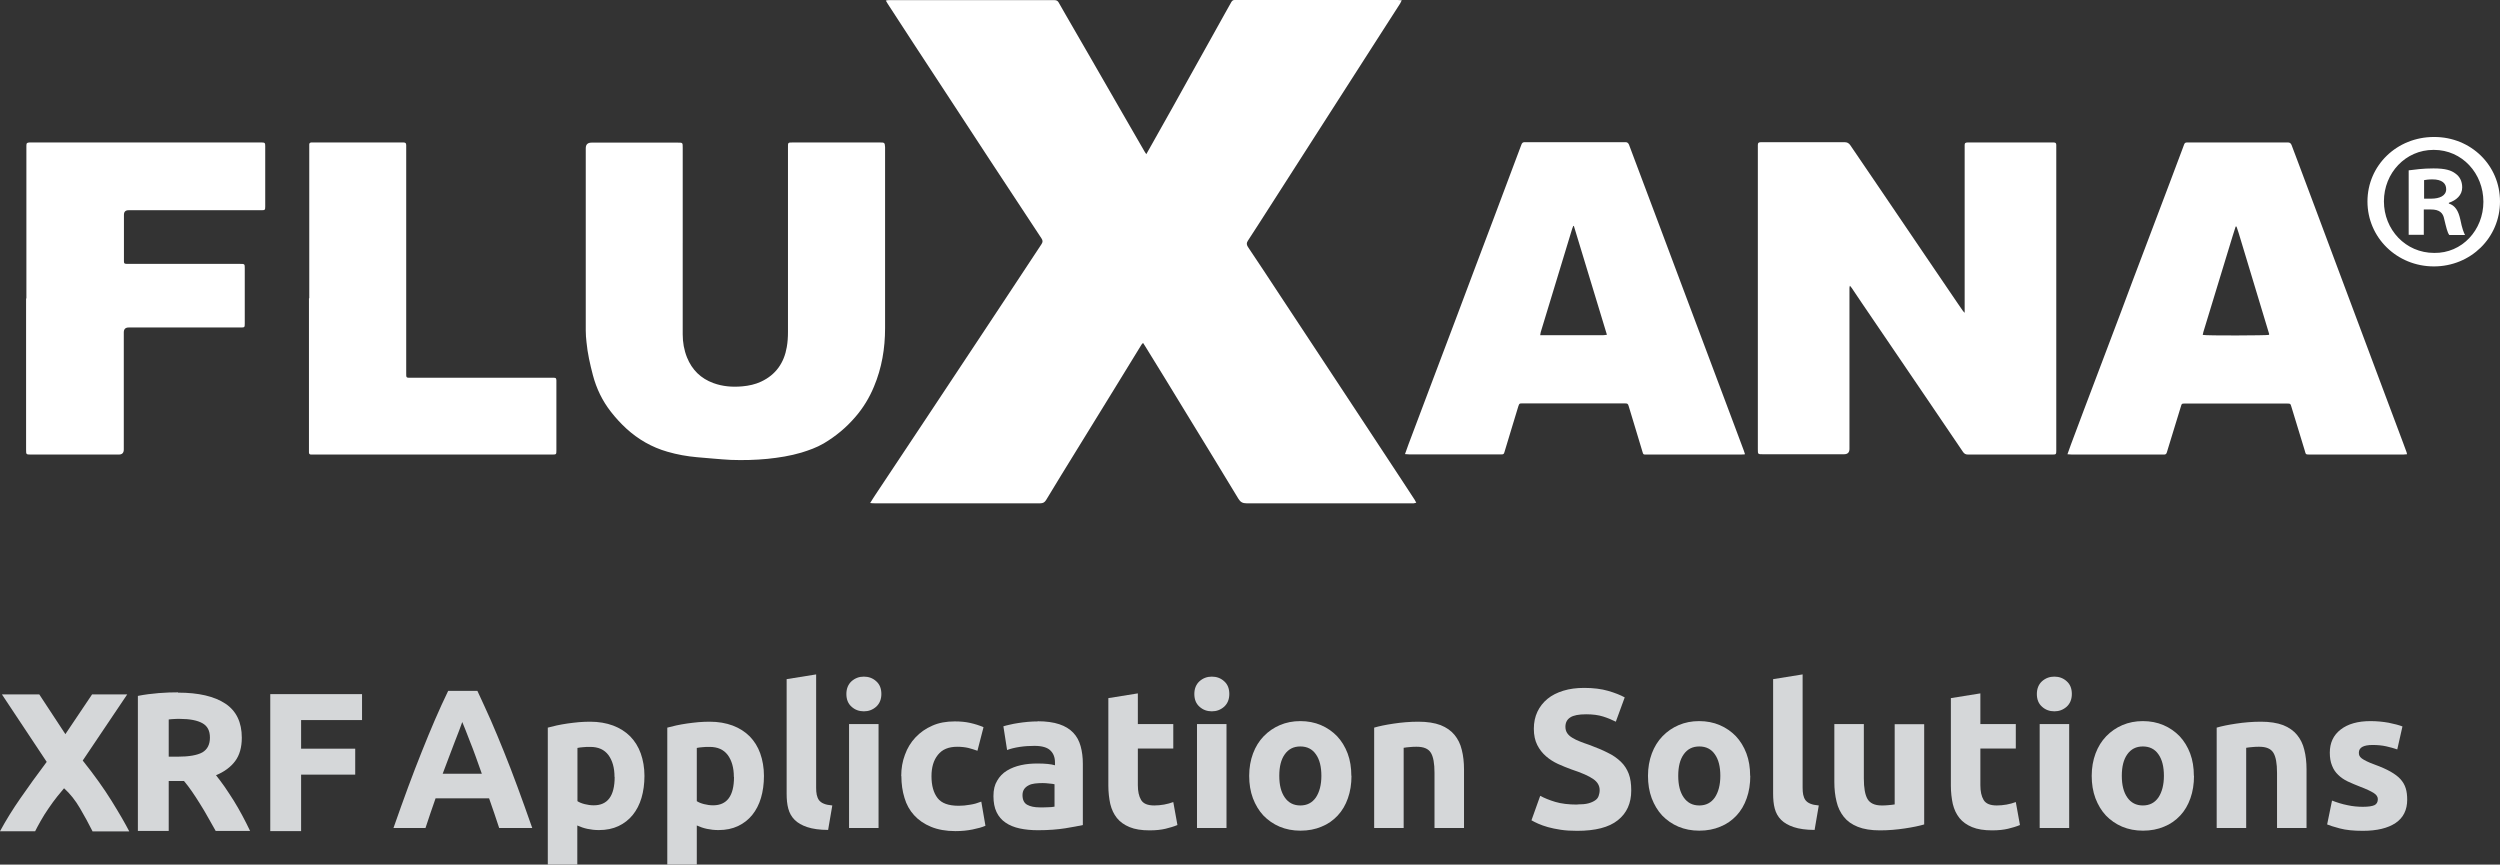 <?xml version="1.0" encoding="UTF-8"?><svg id="Layer_2" xmlns="http://www.w3.org/2000/svg" width="168.63" height="58.32" viewBox="0 0 168.63 58.32"><rect x="0" y="0" width="168.63" height="58.32" fill="#333333" stroke="none"/><g id="Layer_1-2"><path d="M6.24,56.07c-.26-.51-.54-1.04-.85-1.56-.31-.53-.66-.97-1.07-1.34-.12.14-.28.33-.47.57-.19.24-.38.5-.57.78-.19.27-.37.56-.54.86-.17.3-.29.53-.37.69H0c.39-.72.85-1.47,1.38-2.23.53-.77,1.12-1.58,1.77-2.45L.13,46.84h2.52l1.76,2.68,1.8-2.68h2.37l-3,4.46c.79.99,1.43,1.89,1.94,2.71.51.82.91,1.51,1.2,2.07h-2.49Z" style="fill:#d5d7d9;"/><path d="M12.01,46.72c1.39,0,2.45.25,3.19.74.74.49,1.11,1.26,1.11,2.3,0,.65-.15,1.18-.45,1.58s-.73.72-1.29.95c.19.23.38.5.59.79.2.3.41.61.61.93.2.32.39.66.58,1.01.19.35.36.7.52,1.03h-2.32c-.17-.3-.34-.61-.52-.92-.17-.31-.35-.61-.54-.91-.18-.29-.36-.57-.54-.83-.18-.26-.36-.5-.54-.71h-1.03v3.37h-2.08v-9.11c.45-.09.92-.15,1.41-.19.48-.04.92-.05,1.3-.05ZM12.13,48.49c-.15,0-.29,0-.41.01-.12,0-.23.02-.34.03v2.51h.59c.78,0,1.34-.1,1.68-.29.34-.2.51-.53.51-1s-.17-.78-.51-.97c-.34-.19-.85-.29-1.51-.29Z" style="fill:#d5d7d9;"/><path d="M18.23,56.06v-9.24h6.19v1.75h-4.11v1.93h3.65v1.75h-3.65v3.81h-2.08Z" style="fill:#d5d7d9;"/><path d="M33.67,55.85c-.1-.32-.21-.65-.33-.99-.12-.34-.24-.68-.35-1.01h-3.61c-.12.34-.23.67-.35,1.01-.12.34-.23.67-.33.99h-2.16c.35-1,.68-1.92.99-2.76.31-.84.62-1.64.92-2.39.3-.75.59-1.46.88-2.13.29-.67.59-1.33.9-1.97h1.97c.3.64.6,1.3.9,1.97.29.67.59,1.38.89,2.13.3.75.61,1.54.92,2.39.31.84.64,1.76.99,2.76h-2.23ZM31.18,48.7c-.05.13-.11.32-.2.55-.09.23-.19.5-.31.8-.11.3-.24.64-.38,1-.14.36-.28.75-.43,1.14h2.64c-.14-.4-.28-.78-.41-1.15-.13-.37-.26-.7-.38-1-.12-.3-.22-.57-.31-.8-.09-.23-.16-.41-.22-.54Z" style="fill:#d5d7d9;"/><path d="M43.47,52.34c0,.54-.07,1.04-.2,1.48-.13.44-.33.83-.59,1.15-.26.32-.58.57-.96.75-.38.18-.82.27-1.32.27-.28,0-.53-.03-.77-.08-.24-.05-.47-.13-.69-.23v2.64h-1.99v-9.24c.18-.05.38-.1.61-.15.23-.05.47-.09.73-.13.25-.04.51-.06.77-.09.26-.02.51-.03.75-.03.58,0,1.09.09,1.55.26.45.17.84.42,1.15.73.31.32.55.7.71,1.15.16.45.25.96.25,1.52ZM41.45,52.4c0-.61-.14-1.1-.41-1.47-.28-.37-.68-.55-1.23-.55-.18,0-.34,0-.49.02-.15.01-.28.03-.37.05v3.59c.12.08.29.15.49.2.2.05.4.08.61.08.94,0,1.41-.64,1.41-1.91Z" style="fill:#d5d7d9;"/><path d="M51.53,52.34c0,.54-.07,1.04-.2,1.48-.13.44-.33.83-.59,1.15-.26.32-.58.57-.96.75-.38.18-.82.27-1.32.27-.28,0-.53-.03-.77-.08-.24-.05-.47-.13-.69-.23v2.64h-1.99v-9.24c.18-.05.38-.1.61-.15.23-.05.47-.09.73-.13.25-.04.51-.06.77-.09.26-.02.51-.03.75-.03.58,0,1.09.09,1.55.26.45.17.84.42,1.15.73.31.32.55.7.71,1.15.16.45.25.96.25,1.52ZM49.5,52.4c0-.61-.14-1.1-.41-1.47-.28-.37-.68-.55-1.23-.55-.18,0-.34,0-.49.02-.15.01-.28.03-.37.05v3.59c.12.08.29.15.49.2.2.05.4.08.61.08.94,0,1.41-.64,1.41-1.91Z" style="fill:#d5d7d9;"/><path d="M55.86,55.98c-.58,0-1.05-.07-1.41-.19-.36-.12-.64-.28-.85-.49-.21-.21-.35-.46-.43-.76-.08-.3-.11-.63-.11-1.01v-7.72l1.99-.32v7.64c0,.18.01.34.04.48.03.14.08.26.15.36.08.1.18.18.33.24.14.06.33.1.57.12l-.28,1.64Z" style="fill:#d5d7d9;"/><path d="M59.45,46.81c0,.36-.12.65-.35.86-.24.21-.51.31-.83.31s-.6-.1-.83-.31c-.24-.21-.35-.5-.35-.86s.12-.65.35-.86c.24-.21.51-.31.83-.31s.6.1.83.31c.24.21.35.5.35.86ZM59.26,55.85h-1.99v-7.01h1.99v7.01Z" style="fill:#d5d7d9;"/><path d="M60.79,52.34c0-.51.08-.98.25-1.43.16-.45.4-.84.71-1.17.31-.33.69-.6,1.13-.79.44-.2.95-.29,1.52-.29.37,0,.72.03,1.03.1.31.07.61.16.91.29l-.41,1.59c-.19-.07-.39-.13-.61-.19-.22-.05-.47-.08-.75-.08-.59,0-1.02.18-1.31.55-.29.36-.43.84-.43,1.44,0,.63.14,1.12.41,1.47.27.35.74.52,1.42.52.24,0,.5-.02.77-.07.28-.04.53-.12.76-.21l.28,1.63c-.23.1-.52.18-.87.25-.35.07-.73.11-1.15.11-.64,0-1.19-.1-1.65-.29-.46-.19-.84-.45-1.14-.78-.3-.33-.52-.72-.65-1.17-.14-.45-.21-.94-.21-1.46Z" style="fill:#d5d7d9;"/><path d="M69.98,48.65c.59,0,1.08.07,1.47.2.39.13.7.32.94.57.24.25.4.55.5.91.1.36.15.75.15,1.19v4.13c-.28.06-.68.14-1.19.22-.51.08-1.12.13-1.84.13-.45,0-.86-.04-1.23-.12-.37-.08-.69-.21-.95-.39-.27-.18-.47-.42-.61-.71-.14-.29-.21-.65-.21-1.08s.08-.76.25-1.04c.16-.28.38-.51.66-.68.28-.17.59-.29.95-.37.36-.08.72-.11,1.11-.11.26,0,.49.01.69.03.2.02.36.05.49.09v-.19c0-.34-.1-.61-.31-.81-.2-.2-.56-.31-1.07-.31-.34,0-.67.02-1,.07-.33.05-.61.12-.85.21l-.25-1.6c.12-.04.26-.07.43-.11.17-.04.36-.08.57-.11.2-.03.42-.06.65-.08.23-.02.46-.03.69-.03ZM70.14,54.46c.2,0,.38,0,.56-.01.18,0,.32-.02.43-.04v-1.51c-.08-.02-.2-.04-.36-.05-.16-.02-.31-.03-.44-.03-.19,0-.36.01-.53.03-.16.02-.31.06-.43.13-.12.06-.22.15-.29.25-.07.11-.11.24-.11.4,0,.31.1.53.31.65.21.12.5.18.86.18Z" style="fill:#d5d7d9;"/><path d="M74.76,47.09l1.99-.32v2.07h2.39v1.65h-2.39v2.47c0,.42.07.75.22,1,.15.25.44.37.89.37.21,0,.43-.02.66-.06.23-.04.43-.1.62-.17l.28,1.55c-.24.1-.51.18-.8.25-.29.07-.65.11-1.08.11-.54,0-.99-.07-1.35-.22-.36-.15-.64-.35-.85-.61-.21-.26-.36-.58-.45-.95-.08-.37-.13-.79-.13-1.24v-5.89Z" style="fill:#d5d7d9;"/><path d="M82.92,46.81c0,.36-.12.65-.35.86-.24.21-.51.31-.83.31s-.6-.1-.83-.31c-.24-.21-.35-.5-.35-.86s.12-.65.35-.86c.24-.21.51-.31.83-.31s.6.1.83.31c.24.21.35.5.35.86ZM82.73,55.85h-1.99v-7.01h1.99v7.01Z" style="fill:#d5d7d9;"/><path d="M91.16,52.33c0,.55-.08,1.06-.24,1.51-.16.46-.39.85-.69,1.17-.3.32-.66.58-1.09.75-.42.18-.9.27-1.42.27s-.98-.09-1.41-.27c-.42-.18-.78-.43-1.09-.75-.3-.32-.54-.72-.71-1.17-.17-.46-.25-.96-.25-1.51s.09-1.05.26-1.51c.17-.45.41-.84.72-1.16.31-.32.67-.57,1.09-.75.42-.18.88-.27,1.38-.27s.97.09,1.39.27c.42.18.78.43,1.09.75.3.32.54.71.71,1.16.17.45.25.96.25,1.51ZM89.13,52.33c0-.61-.12-1.1-.37-1.45-.24-.35-.59-.53-1.05-.53s-.8.18-1.05.53c-.25.35-.37.83-.37,1.45s.12,1.1.37,1.46c.25.36.6.54,1.05.54s.8-.18,1.05-.54c.24-.36.37-.85.37-1.46Z" style="fill:#d5d7d9;"/><path d="M92.69,49.08c.34-.1.77-.19,1.31-.27.53-.08,1.09-.13,1.68-.13s1.09.08,1.49.23c.4.16.71.38.94.66.23.28.4.62.49,1.01.1.39.15.83.15,1.31v3.96h-1.99v-3.72c0-.64-.08-1.09-.25-1.36-.17-.27-.48-.4-.95-.4-.14,0-.29,0-.45.02-.16.01-.3.03-.43.05v5.41h-1.99v-6.77Z" style="fill:#d5d7d9;"/><path d="M106.4,54.26c.29,0,.54-.02.73-.07.19-.05.34-.12.46-.2.12-.08.2-.18.24-.3.04-.12.07-.24.07-.39,0-.3-.14-.55-.43-.75-.28-.2-.77-.42-1.47-.65-.3-.11-.6-.23-.91-.37-.3-.14-.57-.31-.81-.52-.24-.21-.44-.46-.59-.76-.15-.3-.23-.66-.23-1.09s.08-.81.24-1.15c.16-.34.39-.63.68-.87.29-.24.65-.42,1.07-.55.42-.13.89-.19,1.41-.19.62,0,1.16.07,1.61.2.45.13.83.28,1.12.44l-.6,1.64c-.26-.13-.54-.25-.86-.35-.32-.1-.7-.15-1.14-.15-.5,0-.86.07-1.07.21-.22.14-.33.35-.33.63,0,.17.04.31.12.43.08.12.19.22.34.31.15.09.32.18.51.25.19.08.4.15.63.23.48.18.9.35,1.25.53.36.17.65.38.89.61.24.23.41.5.53.81.12.31.17.69.17,1.13,0,.86-.3,1.53-.91,2.01-.6.48-1.52.71-2.73.71-.41,0-.78-.02-1.11-.07-.33-.05-.62-.11-.87-.18-.25-.07-.47-.15-.65-.23-.18-.08-.34-.16-.46-.23l.59-1.65c.28.15.62.29,1.02.41.4.12.9.18,1.49.18Z" style="fill:#d5d7d9;"/><path d="M118.06,52.33c0,.55-.08,1.06-.24,1.51-.16.46-.39.85-.69,1.17-.3.32-.66.58-1.09.75-.42.18-.9.27-1.42.27s-.98-.09-1.41-.27c-.42-.18-.78-.43-1.09-.75-.3-.32-.54-.72-.71-1.17-.17-.46-.25-.96-.25-1.51s.09-1.05.26-1.51c.17-.45.41-.84.72-1.16.31-.32.67-.57,1.09-.75.42-.18.88-.27,1.38-.27s.97.09,1.39.27c.42.18.78.43,1.09.75.3.32.54.71.71,1.16.17.45.25.96.25,1.51ZM116.04,52.33c0-.61-.12-1.1-.37-1.45-.24-.35-.59-.53-1.05-.53s-.8.18-1.05.53c-.25.35-.37.83-.37,1.45s.12,1.1.37,1.46c.25.36.6.54,1.05.54s.8-.18,1.05-.54c.24-.36.37-.85.37-1.46Z" style="fill:#d5d7d9;"/><path d="M122.4,55.98c-.58,0-1.05-.07-1.41-.19-.36-.12-.64-.28-.85-.49-.21-.21-.35-.46-.43-.76-.08-.3-.11-.63-.11-1.01v-7.72l1.99-.32v7.64c0,.18.01.34.04.48.03.14.08.26.15.36.08.1.18.18.33.24.14.06.33.1.57.12l-.28,1.64Z" style="fill:#d5d7d9;"/><path d="M129.79,55.61c-.34.1-.77.19-1.31.27-.53.08-1.09.13-1.68.13s-1.09-.08-1.49-.24c-.4-.16-.71-.38-.94-.67-.23-.29-.4-.63-.49-1.03-.1-.4-.15-.84-.15-1.32v-3.91h1.99v3.67c0,.64.08,1.1.25,1.39.17.28.48.43.95.43.14,0,.29,0,.45-.02.16-.01.3-.03.43-.05v-5.41h1.99v6.77Z" style="fill:#d5d7d9;"/><path d="M131.59,47.09l1.99-.32v2.07h2.39v1.65h-2.39v2.47c0,.42.07.75.22,1,.15.25.44.37.89.37.21,0,.43-.02.66-.06.23-.04.43-.1.62-.17l.28,1.55c-.24.1-.51.18-.8.25-.29.07-.65.11-1.08.11-.54,0-.99-.07-1.35-.22-.36-.15-.64-.35-.85-.61-.21-.26-.36-.58-.45-.95-.08-.37-.13-.79-.13-1.24v-5.89Z" style="fill:#d5d7d9;"/><path d="M139.75,46.81c0,.36-.12.65-.35.86-.24.21-.51.31-.83.31s-.6-.1-.83-.31c-.24-.21-.35-.5-.35-.86s.12-.65.35-.86c.24-.21.51-.31.83-.31s.6.1.83.31c.24.21.35.5.35.86ZM139.57,55.85h-1.99v-7.01h1.99v7.01Z" style="fill:#d5d7d9;"/><path d="M147.99,52.33c0,.55-.08,1.06-.24,1.51-.16.46-.39.85-.69,1.17-.3.32-.66.58-1.09.75-.42.18-.9.27-1.42.27s-.98-.09-1.41-.27c-.42-.18-.78-.43-1.09-.75-.3-.32-.54-.72-.71-1.17-.17-.46-.25-.96-.25-1.51s.09-1.05.26-1.51c.17-.45.41-.84.72-1.16.31-.32.67-.57,1.09-.75.42-.18.88-.27,1.38-.27s.97.09,1.39.27c.42.18.78.43,1.09.75.3.32.54.71.71,1.16.17.45.25.96.25,1.51ZM145.96,52.33c0-.61-.12-1.1-.37-1.45-.24-.35-.59-.53-1.05-.53s-.8.18-1.05.53c-.25.35-.37.83-.37,1.45s.12,1.1.37,1.46c.25.36.6.54,1.05.54s.8-.18,1.05-.54c.24-.36.37-.85.37-1.46Z" style="fill:#d5d7d9;"/><path d="M149.52,49.08c.34-.1.77-.19,1.31-.27.53-.08,1.09-.13,1.68-.13s1.09.08,1.49.23c.4.16.71.38.94.66.23.28.4.62.49,1.01.1.39.15.83.15,1.31v3.96h-1.99v-3.72c0-.64-.08-1.09-.25-1.36-.17-.27-.48-.4-.95-.4-.14,0-.29,0-.45.02-.16.01-.3.03-.43.05v5.41h-1.99v-6.77Z" style="fill:#d5d7d9;"/><path d="M159.39,54.42c.36,0,.62-.04.77-.11.15-.07.23-.21.23-.41,0-.16-.1-.3-.29-.42-.2-.12-.49-.26-.89-.41-.31-.12-.59-.24-.85-.36-.25-.12-.47-.27-.65-.45-.18-.17-.32-.38-.41-.62-.1-.24-.15-.53-.15-.87,0-.66.24-1.18.73-1.56.49-.38,1.16-.57,2.01-.57.43,0,.84.04,1.23.11.39.08.7.16.93.25l-.35,1.55c-.23-.08-.48-.15-.75-.21-.27-.06-.58-.09-.91-.09-.62,0-.93.17-.93.52,0,.08.01.15.04.21.03.06.08.12.16.18.08.06.19.12.33.19.14.07.31.14.53.22.44.16.8.32,1.08.48.28.16.51.33.67.51.16.18.28.38.35.61.07.22.1.48.1.77,0,.69-.26,1.22-.78,1.57-.52.35-1.26.53-2.21.53-.62,0-1.14-.05-1.55-.16-.41-.11-.7-.2-.86-.27l.33-1.61c.34.13.68.24,1.04.31.36.08.71.11,1.05.11Z" style="fill:#d5d7d9;"/><g id="logo-Fluxana-CMYK_300dpi.psd"><path d="M58.7,33.92c.14-.22.24-.39.35-.55,1.14-1.72,2.28-3.44,3.43-5.16.59-.89,1.18-1.78,1.77-2.67.59-.89,1.18-1.78,1.77-2.67.63-.95,1.25-1.89,1.88-2.84.78-1.19,1.56-2.37,2.35-3.56.09-.14.1-.24,0-.39-.37-.55-.73-1.12-1.1-1.67-.8-1.21-1.59-2.42-2.39-3.63-.84-1.28-1.68-2.57-2.52-3.85-.85-1.3-1.7-2.59-2.55-3.89-.6-.92-1.21-1.85-1.81-2.78-.04-.06-.08-.13-.13-.22.08-.02.12-.03.17-.03.05,0,.1,0,.15,0,3.64,0,7.27,0,10.91,0,.05,0,.1,0,.15,0,.13,0,.22.05.28.16.16.28.32.56.48.84.57.99,1.14,1.97,1.71,2.96.63,1.1,1.26,2.2,1.9,3.3.56.98,1.12,1.95,1.69,2.93.03.06.08.12.13.2.14-.25.27-.48.4-.71.45-.81.9-1.61,1.36-2.42.38-.68.76-1.37,1.14-2.05.43-.78.87-1.55,1.3-2.33.38-.68.75-1.35,1.13-2.03.14-.24.28-.49.41-.73.05-.08.11-.13.21-.13.06,0,.13,0,.19,0,3.6,0,7.2,0,10.8,0,.08,0,.16.01.29.02-.05.1-.08.16-.11.22-.5.79-1.01,1.57-1.51,2.35-1.07,1.67-2.14,3.34-3.22,5.02-.67,1.05-1.35,2.1-2.02,3.15-.92,1.43-1.83,2.86-2.75,4.29-.26.4-.51.8-.77,1.19-.1.15-.09.26,0,.41.72,1.07,1.43,2.15,2.14,3.23.98,1.48,1.95,2.96,2.93,4.44.88,1.33,1.75,2.66,2.63,3.99.9,1.37,1.8,2.73,2.7,4.1.28.43.57.86.85,1.3.04.06.07.12.11.2-.08.02-.12.03-.17.04-.06,0-.11,0-.17,0-3.7,0-7.4,0-11.11,0-.26,0-.41-.08-.55-.31-1.18-1.95-2.37-3.9-3.56-5.84-.9-1.48-1.8-2.95-2.71-4.42-.05-.08-.1-.15-.16-.25-.04.05-.08.08-.1.11-.63,1.03-1.26,2.05-1.89,3.08-.85,1.38-1.7,2.76-2.55,4.14-.67,1.09-1.34,2.17-2,3.27-.1.16-.21.22-.4.22-3.71,0-7.42,0-11.13,0-.1,0-.19,0-.34-.02Z" style="fill:#fff;"/><path d="M132.52,21.1v-.28c0-3.58,0-7.16,0-10.75,0-.09,0-.19,0-.28,0-.14.04-.17.19-.18.04,0,.08,0,.12,0,1.86,0,3.73,0,5.59,0,.04,0,.08,0,.12,0,.12.01.15.04.16.16,0,.07,0,.13,0,.2,0,6.8,0,13.6,0,20.4,0,.01,0,.03,0,.04,0,.23-.02.25-.25.25-1.9,0-3.8,0-5.7,0-.16,0-.26-.05-.35-.19-.78-1.16-1.57-2.32-2.36-3.48-.75-1.1-1.5-2.21-2.25-3.31-.73-1.07-1.46-2.15-2.19-3.22-.23-.35-.47-.69-.7-1.04-.03-.04-.06-.08-.12-.15-.02.07-.03.11-.03.15,0,.07,0,.13,0,.2,0,3.55,0,7.11,0,10.66q0,.36-.37.36c-1.82,0-3.65,0-5.47,0-.34,0-.34,0-.34-.33,0-6.77,0-13.55,0-20.32,0-.07,0-.13,0-.2,0-.16.04-.19.21-.2.03,0,.07,0,.1,0,1.84,0,3.69,0,5.53,0,.18,0,.3.06.4.21.67.99,1.35,1.98,2.02,2.97,1.04,1.53,2.08,3.06,3.12,4.6.7,1.03,1.4,2.06,2.1,3.09.12.17.24.34.36.52.02.03.04.05.1.11Z" style="fill:#fff;"/><path d="M46.05,16.37c0,2.06,0,4.12,0,6.18,0,.54.09,1.06.29,1.56.34.84.93,1.42,1.78,1.73.63.23,1.28.28,1.95.22.44-.04.87-.13,1.27-.32.99-.46,1.55-1.27,1.73-2.33.06-.34.08-.68.08-1.02,0-4.13,0-8.27,0-12.4,0-.4-.03-.38.39-.38,1.94,0,3.88,0,5.82,0,.3,0,.32.01.34.31,0,.07,0,.15,0,.22,0,4,0,8,0,12,0,1.36-.22,2.68-.75,3.94-.31.75-.73,1.44-1.26,2.05-.61.71-1.32,1.3-2.13,1.78-.48.28-.99.46-1.51.62-.74.22-1.51.34-2.28.42-.83.08-1.65.1-2.48.07-.76-.04-1.51-.12-2.27-.18-.68-.06-1.35-.18-2-.37-1.05-.3-1.97-.83-2.77-1.56-.38-.35-.72-.72-1.04-1.13-.58-.74-.98-1.57-1.22-2.48-.19-.73-.36-1.47-.43-2.22-.03-.26-.05-.52-.05-.78,0-4.1,0-8.2,0-12.3q0-.38.39-.38c1.94,0,3.88,0,5.82,0,.33,0,.33,0,.33.34,0,2.14,0,4.28,0,6.42h0Z" style="fill:#fff;"/><path d="M139.45,30.65c.09-.24.16-.46.24-.67.58-1.56,1.17-3.11,1.76-4.67.53-1.41,1.06-2.82,1.6-4.23.53-1.42,1.06-2.84,1.6-4.25.56-1.48,1.12-2.96,1.68-4.44.3-.81.6-1.61.91-2.42.15-.4.09-.36.51-.36,2.15,0,4.3,0,6.44,0,.04,0,.08,0,.12,0,.13-.01.21.05.26.17.13.35.27.7.4,1.06.39,1.04.78,2.08,1.17,3.12.47,1.27.95,2.53,1.42,3.8.51,1.36,1.02,2.71,1.52,4.06.5,1.34,1,2.67,1.5,4.01.51,1.36,1.02,2.72,1.53,4.08.07.19.14.38.21.57.02.04.02.09.04.16-.09,0-.17.02-.24.02-.65,0-1.29,0-1.94,0-1.45,0-2.89,0-4.34,0-.34,0-.3,0-.38-.27-.3-.98-.6-1.97-.9-2.95-.06-.21-.07-.22-.3-.22-2.29,0-4.58,0-6.87,0-.22,0-.23,0-.29.22-.27.87-.53,1.74-.8,2.61-.05.15-.1.31-.14.46-.03.11-.09.16-.21.15-.03,0-.07,0-.1,0-2.03,0-4.07,0-6.1,0-.09,0-.18-.01-.3-.02ZM153.05,22.57s.02-.03.01-.04c-.69-2.27-1.37-4.55-2.06-6.82-.04-.14-.09-.28-.14-.42,0,0-.01,0-.02-.01,0,0-.01,0-.04,0-.07.22-.14.44-.21.66-.36,1.18-.72,2.36-1.08,3.54-.3.97-.59,1.94-.89,2.92-.02.06-.02.13-.04.19.26.06,4.31.04,4.45,0Z" style="fill:#fff;"/><path d="M117.67,30.65c-.11,0-.18.01-.26.01-2.1,0-4.2,0-6.3,0-.03,0-.05,0-.08,0-.18,0-.19,0-.24-.18-.13-.42-.26-.84-.38-1.26-.18-.61-.36-1.21-.55-1.82-.05-.17-.08-.19-.26-.19-.17,0-.34,0-.5,0-2.08,0-4.16,0-6.24,0-.05,0-.11,0-.16,0-.21,0-.22,0-.29.21-.17.56-.34,1.12-.51,1.68-.14.46-.28.93-.42,1.39-.04.14-.07.16-.21.16-.03,0-.07,0-.1,0-2.03,0-4.07,0-6.1,0-.09,0-.18-.01-.3-.02.09-.24.16-.46.24-.67.54-1.45,1.09-2.9,1.64-4.35.52-1.37,1.03-2.73,1.55-4.1.42-1.13.85-2.26,1.27-3.38.44-1.18.89-2.37,1.34-3.55.46-1.22.91-2.43,1.37-3.65.15-.39.3-.78.44-1.17.04-.12.11-.18.24-.17.05,0,.11,0,.16,0,2.17,0,4.34,0,6.5,0,.03,0,.07,0,.1,0,.13-.01.21.05.26.17.13.35.26.69.39,1.04.56,1.48,1.11,2.96,1.67,4.44.5,1.34,1.01,2.69,1.51,4.03.56,1.5,1.12,3,1.69,4.5.59,1.56,1.17,3.13,1.76,4.69.24.65.49,1.3.73,1.95.02.06.04.12.07.22ZM106.16,15.24s-.03,0-.04,0c-.02.06-.05.12-.07.18-.35,1.14-.69,2.28-1.04,3.42-.36,1.18-.72,2.37-1.08,3.55-.02.06-.02.13-.04.22.11,0,.19,0,.27,0,.77,0,1.53,0,2.3,0,.56,0,1.12,0,1.68,0,.08,0,.15-.02.25-.03-.75-2.47-1.49-4.9-2.23-7.34Z" style="fill:#fff;"/><path d="M1.78,20.13c0-3.66,0-6.38,0-10.04,0-.09,0-.18,0-.26,0-.18.04-.21.21-.22.05,0,.09,0,.14,0,5.15,0,10.3,0,15.45,0,.02,0,.04,0,.06,0,.23,0,.25.03.25.26,0,1.35,0,2.71,0,4.06,0,.23-.02.25-.25.25-1.05,0-2.1,0-3.15,0-1.94,0-3.88,0-5.82,0q-.31,0-.31.31c0,1,0,2.01,0,3.01,0,.04,0,.08,0,.12,0,.15.03.17.18.18.06,0,.12,0,.18,0,2.49,0,4.98,0,7.47,0,.32,0,.32,0,.32.32,0,1.23,0,2.45,0,3.68,0,0,0,.01,0,.02,0,.26-.01.27-.27.27-2.52,0-5.04,0-7.56,0q-.33,0-.33.33c0,2.63,0,5.27,0,7.9q0,.34-.33.34c-1.97,0-3.95,0-5.92,0-.34,0-.34,0-.34-.33,0-3.4,0-6.8,0-10.2Z" style="fill:#fff;"/><path d="M20.86,20.12c0-3.37,0-6.73,0-10.1,0-.09,0-.19,0-.28,0-.08.05-.12.13-.13.05,0,.11,0,.16,0,1.99,0,3.97,0,5.96,0,.04,0,.08,0,.12,0,.13.01.16.04.17.18,0,.09,0,.17,0,.26,0,5.02,0,10.03,0,15.05,0,.41-.03.38.38.38,3.16,0,6.32,0,9.47,0,.03,0,.07,0,.1,0,.15,0,.17.03.18.18,0,.05,0,.09,0,.14,0,1.52,0,3.04,0,4.56,0,.3,0,.3-.31.3-5.31,0-10.61,0-15.92,0-.11,0-.22,0-.32,0-.09,0-.14-.05-.14-.14,0-.06,0-.12,0-.18,0-3.41,0-6.81,0-10.22h0Z" style="fill:#fff;"/></g><path d="M164.2,9.24c2.47,0,4.43,1.91,4.43,4.35s-1.97,4.38-4.46,4.38-4.48-1.94-4.48-4.38,1.99-4.35,4.48-4.35h.03ZM164.14,10.11c-1.88,0-3.34,1.56-3.34,3.47s1.46,3.48,3.39,3.48c1.88.03,3.32-1.54,3.32-3.45s-1.43-3.5-3.34-3.5h-.03ZM163.48,15.84h-1.01v-4.35c.4-.05.96-.13,1.67-.13.82,0,1.2.13,1.49.35.27.19.45.5.45.93,0,.53-.4.87-.9,1.04v.05c.42.13.64.48.77,1.06.13.66.24.9.32,1.06h-1.06c-.13-.16-.21-.53-.34-1.06-.08-.45-.34-.66-.9-.66h-.48v1.72ZM163.51,13.4h.48c.56,0,1.01-.19,1.01-.64,0-.4-.29-.66-.93-.66-.27,0-.45.03-.56.05v1.25Z" style="fill:#fff;"/></g></svg>